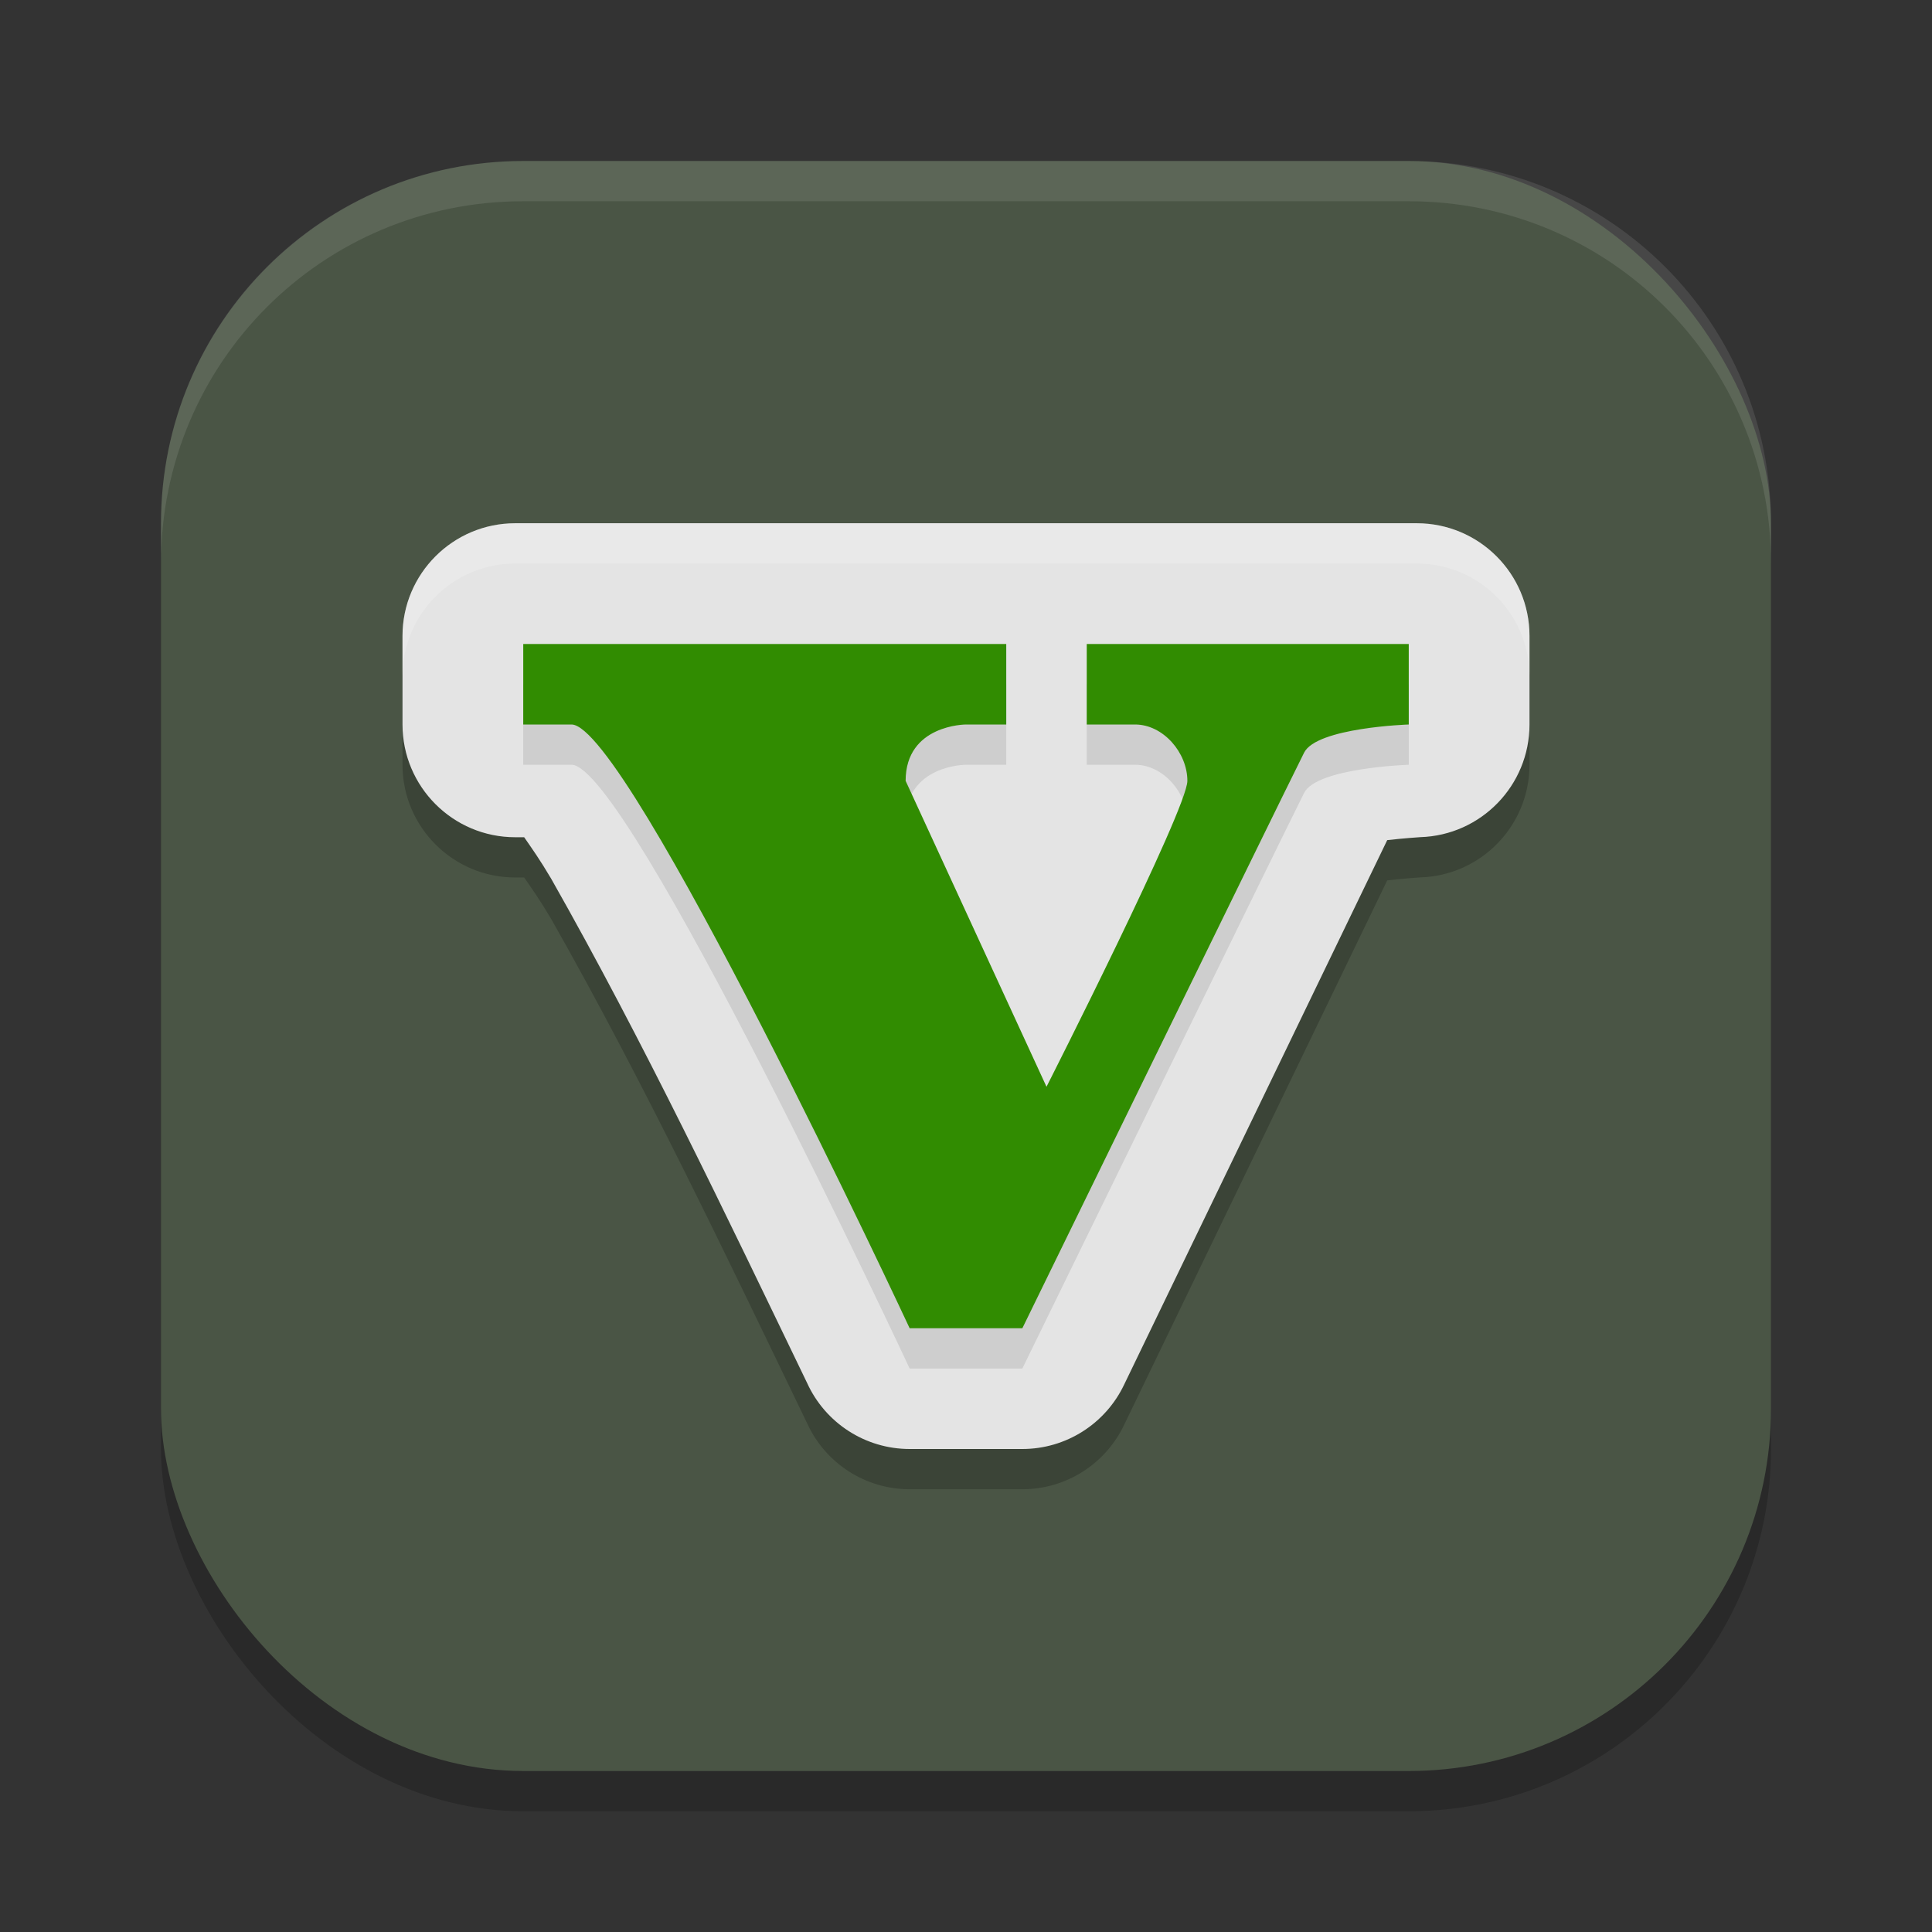 <?xml version="1.0" encoding="UTF-8" standalone="no"?>
<!-- Created with Inkscape (http://www.inkscape.org/) -->

<svg
   width="48"
   height="48"
   viewBox="0 0 48 48"
   version="1.1"
   id="svg5"
   inkscape:version="1.3.2 (091e20ef0f, 2023-11-25, custom)"
   sodipodi:docname="gta-5.svg"
   xmlns:inkscape="http://www.inkscape.org/namespaces/inkscape"
   xmlns:sodipodi="http://sodipodi.sourceforge.net/DTD/sodipodi-0.dtd"
   xmlns="http://www.w3.org/2000/svg"
   xmlns:svg="http://www.w3.org/2000/svg">
  <rect x="0" y="0" width="48" height="48" fill="#333333" stroke="none"/>
  <sodipodi:namedview
     id="namedview7"
     pagecolor="#ffffff"
     bordercolor="#000000"
     borderopacity="0.25"
     inkscape:showpageshadow="2"
     inkscape:pageopacity="0.0"
     inkscape:pagecheckerboard="0"
     inkscape:deskcolor="#d1d1d1"
     inkscape:document-units="px"
     showgrid="false"
     inkscape:zoom="16.75"
     inkscape:cx="24"
     inkscape:cy="24"
     inkscape:window-width="1920"
     inkscape:window-height="1008"
     inkscape:window-x="0"
     inkscape:window-y="0"
     inkscape:window-maximized="1"
     inkscape:current-layer="svg5" />
  <defs
     id="defs2" />
  <rect
     style="opacity:0.2;fill:#000000;stroke-width:2.857;stroke-linecap:square"
     id="rect234"
     width="40"
     height="40"
     x="4"
     y="5"
     ry="9" />
  <rect
     style="fill:#4a5545;fill-opacity:1;stroke-width:2.857;stroke-linecap:square"
     id="rect396"
     width="40"
     height="40"
     x="4"
     y="4"
     ry="9" />
  <path
     id="path1"
     style="opacity:0.2;fill:#000000"
     d="M 12.801 14 C 11.254 14 10 15.254 10 16.801 L 10 19 C 10 20.546 11.254 21.801 12.801 21.801 L 13.023 21.801 C 13.221 22.088 13.414 22.358 13.693 22.83 C 16.005 26.904 18.016 31.141 20.051 35.357 C 20.505 36.357 21.502 37 22.6 37 L 25.4 37 C 26.482 37 27.466 36.376 27.93 35.398 C 27.93 35.398 33.315 24.25 34.465 21.873 C 34.857 21.827 35.283 21.799 35.283 21.799 C 36.796 21.754 38 20.514 38 19 L 38 16.799 C 38 15.253 36.746 14 35.199 14 L 12.801 14 z " />
  <path
     id="path2"
     style="fill:#e4e4e4"
     d="M 12.801 13 C 11.254 13 10 14.254 10 15.801 L 10 18 C 10 19.546 11.254 20.801 12.801 20.801 L 13.023 20.801 C 13.221 21.088 13.414 21.358 13.693 21.83 C 16.003 25.905 18.016 30.141 20.051 34.357 C 20.505 35.357 21.502 36 22.6 36 L 25.4 36 C 26.482 36 27.466 35.376 27.93 34.398 C 27.93 34.398 33.315 23.25 34.465 20.873 C 34.857 20.827 35.283 20.799 35.283 20.799 C 36.796 20.754 38 19.514 38 18 L 38 15.799 C 38 14.253 36.746 13 35.199 13 L 12.801 13 z " />
  <path
     style="opacity:0.1;fill:#000000"
     d="m 13,17 v 2 h 1.2 c 1.4,0 8.4,15 8.4,15 h 2.8 c 0,0 6.3,-12.9 7,-14.3 C 32.713,19.074 35,19 35,19 v -2 h -8 v 2 h 1.2 c 0.7,0 1.3,0.7 1.3,1.4 C 29.5,21.1 26,28 26,28 L 22.5,20.4 C 22.5,19 24,19 24,19 h 1 v -2 z"
     id="path3" />
  <path
     style="fill:#318c01"
     d="m 13,16 v 2 h 1.2 c 1.4,0 8.4,15 8.4,15 h 2.8 c 0,0 6.3,-12.9 7,-14.3 C 32.713,18.074 35,18 35,18 v -2 h -8 v 2 h 1.2 c 0.7,0 1.3,0.7 1.3,1.4 C 29.5,20.1 26,27 26,27 L 22.5,19.4 C 22.5,18 24,18 24,18 h 1 v -2 z"
     id="path4" />
  <path
     style="opacity:0.2;fill:#ffffff"
     d="M 12.801,13 C 11.255,13 10,14.254 10,15.801 v 1 C 10,15.255 11.254,14 12.801,14 h 22.398 c 1.546,1.55e-4 2.801,1.254 2.801,2.801 v -1 C 37.999,14.255 36.745,13 35.199,13 Z"
     id="path5" />
  <path
     id="path1040"
     style="opacity:0.1;fill:#ffffff;stroke-width:8;stroke-linecap:square"
     d="m 13,4 c -4.986,0 -9,4.014 -9,9 v 1 c 0,-4.986 4.014,-9 9,-9 h 22 c 4.986,0 9,4.014 9,9 V 13 C 44,8.014 39.986,4 35,4 Z" />
</svg>
